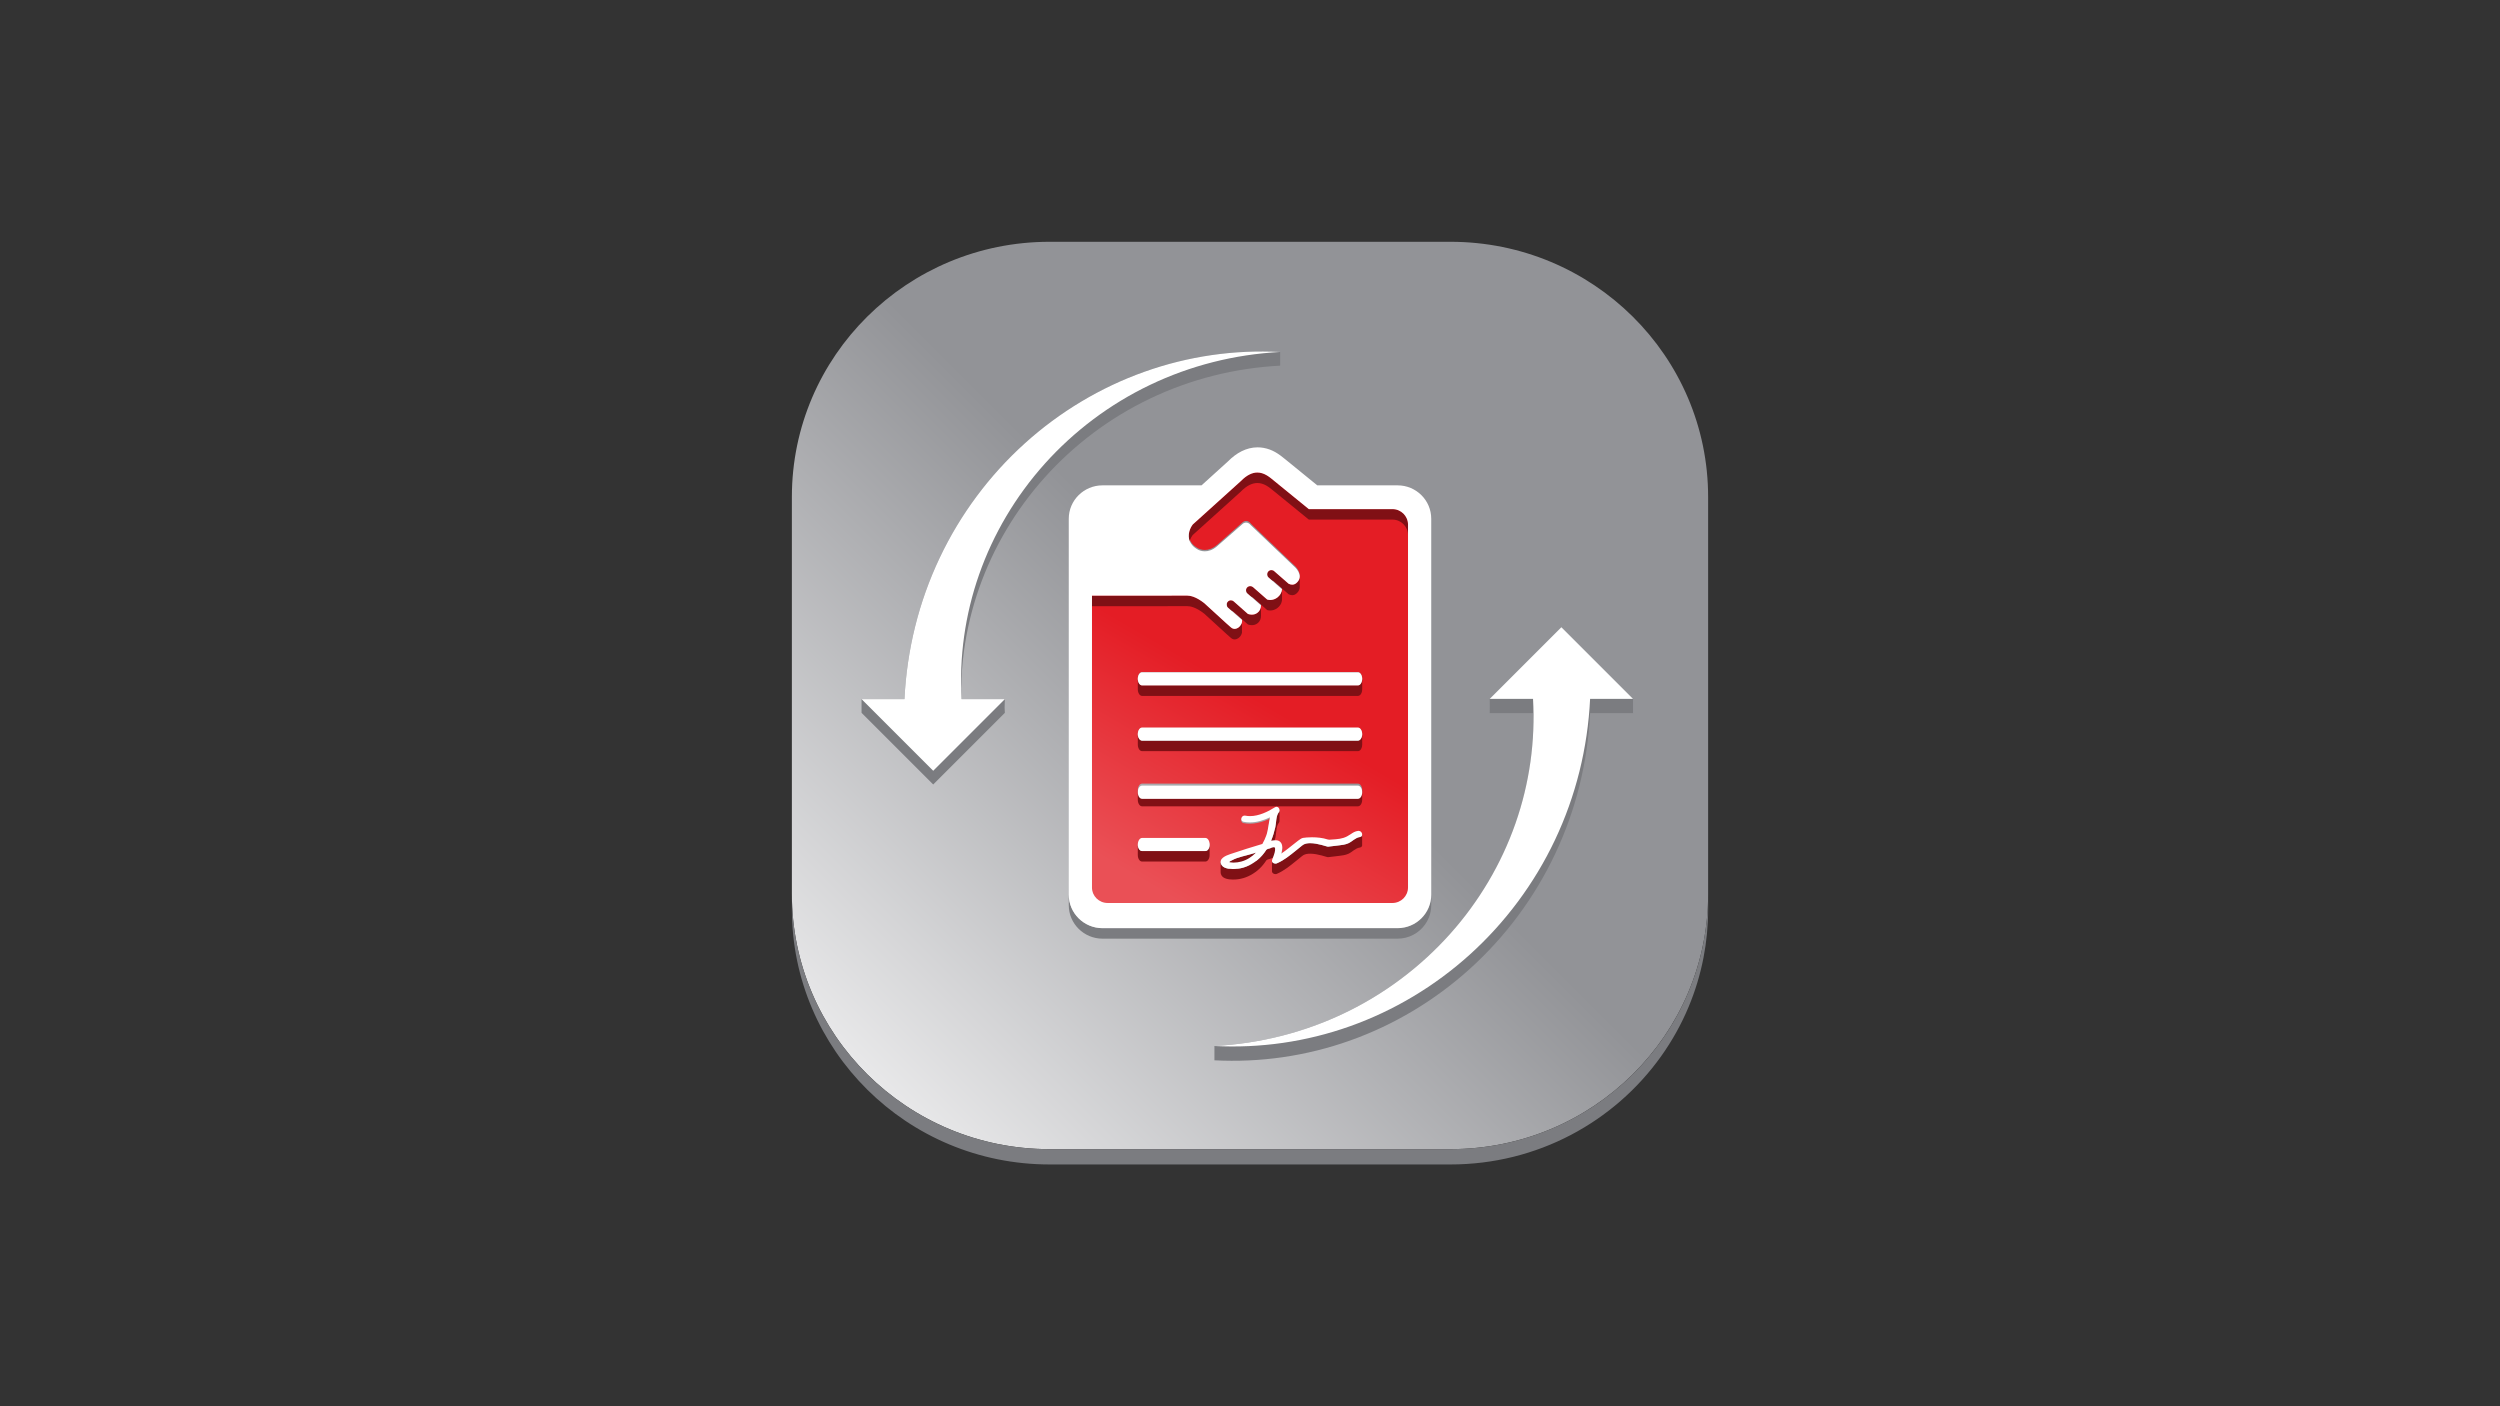 <?xml version="1.0" encoding="UTF-8"?><svg id="Layer_1" xmlns="http://www.w3.org/2000/svg" xmlns:xlink="http://www.w3.org/1999/xlink" viewBox="0 0 1920 1080"><rect x="0" y="0" width="1920" height="1080" fill="#333333" stroke="none"/><defs><style>.cls-1{fill:url(#linear-gradient);}.cls-2{fill:#fff;}.cls-3{fill:#801015;}.cls-4{fill:#7b7c80;}.cls-5{fill:url(#linear-gradient-3);}.cls-5,.cls-6{fill-rule:evenodd;}.cls-6{fill:url(#linear-gradient-2);}</style><linearGradient id="linear-gradient" x1="645.92" y1="848.2" x2="1082.77" y2="411.35" gradientUnits="userSpaceOnUse"><stop offset="0" stop-color="#eeeeef"/><stop offset=".75" stop-color="#929397"/></linearGradient><linearGradient id="linear-gradient-2" x1="950.77" y1="665.71" x2="955.67" y2="657.32" gradientUnits="userSpaceOnUse"><stop offset="0" stop-color="#ea5056"/><stop offset=".75" stop-color="#e41d25"/></linearGradient><linearGradient id="linear-gradient-3" x1="893.34" y1="685.78" x2="1004.15" y2="495.95" xlink:href="#linear-gradient-2"/></defs><g id="HATCH"><path class="cls-1" d="M1113.93,185.69c109.31,0,197.91,87.75,197.91,195.99v304.87c0,108.25-88.61,195.99-197.91,195.99h-307.86c-109.31,0-197.91-87.74-197.91-195.99V381.68c0-108.23,88.6-195.99,197.91-195.99h307.86Z"/></g><path class="cls-4" d="M1308.28,723.79c-2.54,13.09-6.4,25.72-11.43,37.75-5.65,13.51-12.79,26.26-21.21,38.05-35.84,50.19-94.91,82.95-161.7,82.95h-307.86c-109.31,0-197.91-87.74-197.91-195.99v11.77c0,108.25,88.6,195.99,197.91,195.99h307.86c66.8,0,125.86-32.76,161.7-82.95,8.42-11.79,15.56-24.54,21.21-38.05,5.03-12.03,8.89-24.66,11.43-37.75,2.34-12.06,3.57-24.51,3.57-37.24v-11.77c0,12.73-1.23,25.18-3.57,37.24Z"/><g><path class="cls-6" d="M946.28,661.94c-1.77,1-4.31,1.7,.76,1.86,2.08,.07,4.19-.25,6.2-.79,4.48-1.22,8.25-3.73,11.33-6.96-.98,.31-1.97,.6-2.95,.91-4.72,1.49-11.03,2.56-15.33,4.99Z"/><path class="cls-5" d="M1069.42,389.62h-64.24l-26.5-21.8c-.31-.31-.62-.54-.92-.77-5.01-4.16-13.25-11.09-24.88,.92l-23.73,21.65h-.1l-13,11.94c-.15,.15-.31,.31-.46,.54-.38,.54-3.54,5.24-2.39,10.71,.54,2.16,1.93,5.32,5.93,7.7,2.54,1.85,8.78,3.7,15.33-1.85h.08l20.18-17.87c1.08-.69,3.54-1.62,5.93,1.31,.08,.08,.15,.23,.23,.31l34.2,32.82c.46,.54,5.93,6.32,1.16,11.17-1.31,1.39-3.24,2.7-6.55,1.16l-11.09-9.78c-1.31-1.23-3.39-1.08-4.54,.23-1.23,1.39-1.08,3.47,.23,4.62l10.32,9.17c-.15,2.39-1.46,4.78-3.54,6.39-2.31,1.77-5.16,2.39-7.86,1.62l-10.86-9.63c-1.31-1.16-3.39-1.08-4.62,.31-1.16,1.31-1,3.39,.31,4.54l10.4,9.24c0,2.39-.92,4.47-2.7,5.78-1.93,1.54-4.62,1.85-7.32,.92l-10.94-9.78c-1.31-1.16-3.39-1.08-4.54,.31-1.23,1.31-1.08,3.39,.23,4.62l10.71,9.48c.38,2.31-1.08,4.78-2.85,6.01-1.15,.77-3.47,1.77-5.7-.23l-3.54-3.16-16.95-15.64-.15-.08c-7.24-5.78-12.02-5.85-13.64-5.7h-72.41v226.32c0,6.62,5.39,12.02,12.02,12.02h218.77c6.55,0,11.94-5.39,11.94-12.02V401.64c0-6.62-5.39-12.02-11.94-12.02Zm-143.66,265.19h-48.68c-1.77,0-3.24-2.27-3.24-5.02s1.46-5.14,3.24-5.14h48.68c1.77,0,3.23,2.27,3.23,5.14s-1.46,5.02-3.23,5.02Zm118.61-10.84c-3.53,.48-5.73,3.46-8.88,4.86-2.22,.99-4.6,1.34-6.99,1.6-2.57,.27-5.41,.67-8.29,1-.23,.03-.46,.01-.68-.02-.02,0-.06,.03-.08,.03-.32,0-13.07-4.9-18.53-1.52-.22,.15-.46,.32-.7,.5-.16,.12-.3,.23-.44,.33-1.73,1.32-3.72,3.05-4.51,3.69-4.63,3.76-9.11,7.5-14.62,9.91-1.78,.77-4.44-.53-3.64-2.8,.82-2.31,1.96-4.91,2.24-7.37,.5-4.39-2.26-1.53-5.63-1.01-.37,.23-.68,.42-1.05,.65-1.87,2.95-4.12,5.64-6.84,7.91-4.26,3.55-9.4,6.07-14.93,6.8-3.48,.46-10.7,.69-12.73-3.04-2.66-4.88,3.56-7.18,6.88-8.33,8.11-2.8,16.33-5.34,24.53-7.83,0,0,.02-.01,.02-.02,1.2-2.12,2.2-4.35,3-6.62,1.48-4.16,1.75-9.36,2.84-14.02-6.35,3.03-13.47,4.86-20.27,3.48-3.12-.64-1.79-5.41,1.32-4.77,7.72,1.57,16.28-2.37,22.7-6.45,2.56-1.63,4.65,1.86,3,3.89-2.17,2.67-1.91,8.16-2.64,11.46-.79,3.59-1.84,7.12-3.25,10.52-.03,.06-.06,.13-.08,.19,3.03-.82,6.04-.96,7.67,1.4,1.52,2.2,1.06,5.4,.15,8.45,3.86-2.56,7.34-5.64,11.06-8.51,1.35-1.04,2.64-2.16,3.99-2.97,.49-.29,.78-.48,1.62-.72,3.51-.58,12.24-1.1,19.02,1.19,.46,.16,.94,.23,1.42,.2,1.59-.1,3.18-.21,4.77-.35,4.58-.38,7.62-1.23,11.43-3.88,2-1.39,3.41-2.28,5.8-2.61,3.12-.43,4.46,4.34,1.32,4.77Zm-1.44-31.99h-165.85c-1.77,0-3.24-2.27-3.24-5.02s1.46-5.14,3.24-5.14h165.85c1.77,0,3.24,2.27,3.24,5.14s-1.46,5.02-3.24,5.02Zm0-42.79h-165.85c-1.77,0-3.24-2.3-3.24-5.08s1.46-5.08,3.24-5.08h165.85c1.77,0,3.24,2.3,3.24,5.08s-1.46,5.08-3.24,5.08Zm0-42.83h-165.85c-1.77,0-3.24-2.3-3.24-5.08s1.46-5.08,3.24-5.08h165.85c1.77,0,3.24,2.3,3.24,5.08s-1.46,5.08-3.24,5.08Z"/><g><g><path class="cls-3" d="M1069.42,390.99h-64.24l-26.5-21.59c-.31-.31-.62-.53-.93-.77-2.92-2.4-6.94-5.74-12.09-5.74-3.68,0-7.94,1.7-12.78,6.66l-23.73,21.43-13.1,11.82c-.08,.1-.18,.23-.29,.38-.45,.62-1.12,1.69-1.69,3.07-.36,.85-.68,1.82-.88,2.88-.15,.76-.24,1.57-.24,2.41v8.07c0-.84,.09-1.65,.24-2.41,.21-1.06,.53-2.03,.88-2.88,.58-1.37,1.25-2.44,1.69-3.07,.11-.16,.21-.29,.29-.38l13.1-11.82,23.73-21.43c4.84-4.96,9.1-6.66,12.78-6.66,5.16,0,9.18,3.34,12.09,5.74,.31,.23,.62,.46,.93,.76l26.5,21.59h64.24c6.55,0,11.94,5.34,11.94,11.89v-8.07c0-6.56-5.39-11.89-11.94-11.89Z"/><path class="cls-3" d="M998.09,443.91c-.07,.37-.18,.75-.34,1.12-.17,.41-.4,.83-.7,1.24-.23,.32-.49,.63-.8,.94-.89,.93-2.07,1.83-3.77,1.83-.8,0-1.72-.2-2.78-.69l-11.09-9.69c-.61-.56-1.38-.83-2.14-.83-.89,0-1.78,.37-2.41,1.07-.09,.09-.16,.19-.24,.29-.14,.2-.26,.42-.35,.64-.09,.21-.15,.42-.19,.63-.04,.2-.06,.41-.06,.62v8.07c0-.21,.02-.41,.06-.62,.04-.21,.11-.43,.19-.63,.09-.22,.21-.43,.35-.64,.07-.1,.15-.2,.24-.29,.62-.7,1.51-1.07,2.41-1.07,.77,0,1.54,.27,2.14,.83l11.09,9.69c1.06,.49,1.98,.69,2.78,.69,1.7,0,2.88-.9,3.77-1.83,.31-.31,.57-.62,.8-.94,.3-.41,.53-.83,.7-1.24,.16-.38,.27-.75,.34-1.12,.07-.37,.1-.74,.1-1.1v-8.07c0,.36-.03,.73-.1,1.1Z"/><path class="cls-3" d="M984.61,452.55c-.02,.32-.07,.64-.13,.96v.03c-.11,.53-.27,1.06-.48,1.57-.26,.61-.58,1.2-.98,1.75-.53,.75-1.19,1.43-1.95,2.02-1.65,1.25-3.58,1.92-5.53,1.92-.78,0-1.56-.11-2.32-.32l-10.87-9.53c-.61-.53-1.38-.8-2.15-.8-.9,0-1.81,.36-2.47,1.1-.07,.08-.14,.17-.2,.25-.13,.19-.25,.39-.33,.6-.08,.2-.15,.41-.19,.62v8.07c.04-.21,.1-.42,.19-.62,.09-.21,.2-.41,.33-.6,.06-.09,.13-.17,.2-.25,.66-.74,1.57-1.1,2.47-1.1,.77,0,1.54,.27,2.15,.8l10.87,9.53c.77,.22,1.55,.32,2.32,.32,1.95,0,3.88-.67,5.53-1.92,.76-.58,1.42-1.27,1.95-2.02,.4-.55,.72-1.14,.98-1.75,.22-.52,.38-1.06,.49-1.6v-.05c.06-.3,.1-.61,.12-.91v-8.07Z"/><path class="cls-3" d="M968.29,466.5c-.1,.5-.24,.97-.43,1.42-.19,.46-.43,.88-.71,1.28-.39,.54-.86,1.02-1.41,1.43-1.2,.95-2.71,1.43-4.33,1.43-.97,0-1.98-.17-2.99-.52l-10.94-9.69c-.6-.53-1.37-.8-2.14-.8-.89,0-1.78,.36-2.4,1.1-.1,.11-.19,.22-.28,.34-.13,.19-.24,.38-.33,.59v8.07c.09-.21,.2-.4,.33-.59,.08-.12,.18-.23,.28-.34,.62-.74,1.51-1.1,2.4-1.1,.76,0,1.53,.27,2.14,.8l10.94,9.69c1.01,.34,2.02,.52,2.99,.52,1.62,0,3.12-.48,4.33-1.43,.55-.41,1.03-.89,1.41-1.43,.28-.4,.52-.82,.71-1.28,.19-.45,.33-.92,.43-1.42,.1-.51,.15-1.04,.15-1.59v-8.07c0,.55-.05,1.08-.15,1.59Z"/><path class="cls-3" d="M953.48,479.02c-.2,.48-.46,.94-.76,1.36-.48,.67-1.07,1.26-1.7,1.69-.65,.43-1.67,.93-2.83,.93-.9,0-1.89-.3-2.86-1.17l-3.54-3.12-16.95-15.49c-6.44-5.05-10.88-5.76-12.99-5.76l-73.21,.04v8.07l73.21-.04c2.11,0,6.55,.71,12.99,5.76l16.95,15.49,3.54,3.12c.97,.87,1.96,1.17,2.86,1.17,1.16,0,2.18-.5,2.83-.93,.63-.43,1.22-1.01,1.7-1.69,.3-.42,.56-.88,.76-1.36,.16-.38,.28-.77,.36-1.17v-8.07c-.08,.4-.2,.79-.36,1.17Z"/><path class="cls-3" d="M1046.03,522.79c-.09,.46-.22,.89-.38,1.29-.16,.37-.34,.72-.56,1.01-.58,.81-1.33,1.3-2.16,1.3h-165.85c-1.77,0-3.24-2.28-3.24-5.03v8.07c0,2.75,1.47,5.03,3.24,5.03h165.85c.83,0,1.58-.49,2.16-1.3,.21-.3,.4-.64,.56-1.01,.17-.4,.3-.83,.38-1.29,.09-.45,.14-.93,.14-1.43v-8.07c0,.49-.05,.97-.14,1.43Z"/><path class="cls-3" d="M1046.03,565.21c-.09,.46-.22,.89-.38,1.29-.16,.37-.34,.72-.56,1.01-.58,.81-1.33,1.3-2.16,1.3h-165.85c-1.77,0-3.24-2.28-3.24-5.03v8.07c0,2.75,1.47,5.03,3.24,5.03h165.85c.83,0,1.58-.49,2.16-1.3,.21-.3,.4-.64,.56-1.01,.17-.4,.3-.83,.38-1.29,.09-.45,.14-.93,.14-1.43v-8.07c0,.49-.05,.97-.14,1.43Z"/><path class="cls-3" d="M1046.03,607.61c-.09,.45-.22,.87-.38,1.26-.15,.37-.34,.71-.55,1-.58,.81-1.34,1.31-2.18,1.31h-165.85c-1.77,0-3.24-2.24-3.24-4.97v8.07c0,2.72,1.47,4.97,3.24,4.97h165.85c.83,0,1.6-.5,2.18-1.31,.21-.3,.4-.63,.55-1,.16-.39,.29-.81,.38-1.26,.09-.44,.13-.91,.13-1.4v-8.07c0,.48-.05,.95-.13,1.4Z"/><path class="cls-3" d="M982.49,623.26c-.07,.17-.17,.34-.28,.5-.03,.05-.07,.09-.1,.14-.07,.09-.14,.17-.2,.27-.28,.39-.51,.82-.7,1.3-.32,.76-.55,1.62-.72,2.52-.45,2.33-.55,4.95-.93,6.91-.02,.12-.05,.24-.08,.36-.79,3.54-1.83,7.01-3.23,10.36v8.07c1.4-3.35,2.44-6.82,3.23-10.36,.03-.12,.05-.24,.08-.36,.38-1.96,.47-4.58,.93-6.91,.17-.9,.4-1.76,.72-2.52,.2-.47,.43-.91,.7-1.3,.07-.09,.13-.18,.2-.27,.04-.04,.07-.09,.1-.14,.12-.16,.21-.33,.28-.5,.07-.17,.12-.33,.15-.51v-8.07c-.03,.17-.08,.34-.15,.51Z"/><path class="cls-3" d="M928.86,650.03c-.09,.45-.22,.87-.38,1.26-.15,.37-.34,.7-.55,1-.58,.81-1.34,1.3-2.18,1.3h-48.68c-1.77,0-3.24-2.24-3.24-4.97v8.07c0,2.72,1.47,4.97,3.24,4.97h48.68c.84,0,1.6-.5,2.18-1.3,.21-.29,.4-.63,.55-1,.16-.39,.29-.81,.38-1.26,.09-.45,.13-.92,.13-1.4v-8.07c0,.49-.05,.96-.13,1.4Z"/><g id="HATCH-2"><path class="cls-3" d="M964.57,654.82v8.07c-.99,.3-1.97,.59-2.95,.89-4.72,1.48-11.03,2.54-15.34,4.94-.88,.49-1.96,.91-2.19,1.23v-8.07c.23-.32,1.3-.74,2.19-1.23,4.3-2.41,10.61-3.46,15.34-4.94,.98-.3,1.96-.59,2.95-.89h0Z"/></g><path class="cls-3" d="M1046,641.72c-.05,.13-.12,.24-.2,.35-.29,.4-.76,.69-1.44,.78-3.53,.48-5.73,3.42-8.88,4.81-2.21,.97-4.59,1.32-6.99,1.57-2.58,.27-5.41,.66-8.29,.99-.09,.01-.18,.01-.27,.01-.14,0-.27-.01-.4-.03-.22,.03-2.06-.63-4.59-1.3-2.55-.67-5.79-1.34-8.73-1.34-2.02,0-3.89,.32-5.29,1.17-.23,.15-.46,.32-.7,.5-.16,.12-.3,.23-.44,.33-1.73,1.31-3.72,3.03-4.5,3.65-4.63,3.73-9.11,7.43-14.62,9.82-.35,.15-.73,.22-1.12,.22-1.33,0-2.66-.84-2.66-2.19v8.07c0,1.35,1.34,2.19,2.66,2.19,.38,0,.77-.07,1.12-.22,5.51-2.38,10-6.09,14.62-9.82,.78-.63,2.78-2.35,4.5-3.65,.14-.09,.29-.21,.44-.33,.24-.18,.48-.34,.7-.5,1.39-.85,3.27-1.17,5.29-1.17,2.94,0,6.19,.67,8.73,1.34,2.53,.67,4.37,1.33,4.59,1.3,.13,.02,.27,.03,.4,.03,.09,0,.18,0,.27-.01,2.88-.33,5.71-.71,8.29-.99,2.4-.25,4.77-.6,6.99-1.57,3.15-1.39,5.35-4.33,8.88-4.81,.68-.09,1.15-.38,1.44-.78,.08-.11,.15-.23,.2-.35,.05-.12,.09-.25,.12-.39v-8.07c-.03,.13-.06,.26-.12,.39Z"/><path class="cls-3" d="M978.37,650.6c-1.03,0-2.78,1.08-4.75,1.38-.36,.23-.68,.42-1.04,.64-.35,.54-.7,1.07-1.08,1.59-1.64,2.3-3.54,4.42-5.76,6.24-4.26,3.52-9.4,6.02-14.93,6.73-1.03,.13-2.38,.25-3.84,.25-3.46,0-7.46-.65-8.89-3.25-.45-.81-.64-1.56-.64-2.23v8.07c0,.68,.2,1.42,.64,2.23,1.43,2.6,5.43,3.25,8.89,3.25,1.45,0,2.81-.12,3.84-.25,5.53-.71,10.67-3.21,14.93-6.73,2.22-1.82,4.12-3.94,5.76-6.24,.37-.52,.73-1.05,1.08-1.59,.36-.22,.68-.41,1.04-.64,1.96-.3,3.72-1.38,4.75-1.38,.6,0,.95,.37,.95,1.49v-8.07c0-1.12-.35-1.49-.95-1.49Z"/></g><path class="cls-4" d="M1098.72,692.02c-.33,1.72-.84,3.38-1.5,4.96-.74,1.77-1.68,3.45-2.79,5-4.68,6.56-12.38,10.85-21.09,10.85h-226.6c-14.29,0-25.93-11.53-25.93-25.68v8.07c0,14.15,11.65,25.68,25.93,25.68h226.6c8.71,0,16.41-4.29,21.09-10.85,1.11-1.55,2.04-3.22,2.79-5,.66-1.58,1.17-3.24,1.5-4.96,.31-1.58,.47-3.21,.47-4.88v-8.07c0,1.67-.16,3.3-.47,4.88Z"/></g><g id="HATCH-3"><path class="cls-2" d="M1042.92,516.33c1.77,0,3.24,2.28,3.24,5.04s-1.47,5.03-3.24,5.03h-165.85c-1.77,0-3.24-2.28-3.24-5.03s1.47-5.04,3.24-5.04h165.85Z"/></g><g id="HATCH-4"><path class="cls-2" d="M925.76,643.54c1.78,0,3.24,2.24,3.24,5.09s-1.46,4.97-3.24,4.97h-48.68c-1.77,0-3.24-2.24-3.24-4.97s1.47-5.09,3.24-5.09h48.68Z"/></g><g id="HATCH-5"><path class="cls-2" d="M1073.34,372.75c14.28,0,25.85,11.46,25.85,25.67v288.72c0,14.15-11.57,25.68-25.85,25.68h-226.6c-14.29,0-25.93-11.53-25.93-25.68V398.42c0-14.22,11.65-25.67,25.93-25.67h76.04l20.42-18.5c6.19-6.26,13.88-10.69,22.63-10.69,1.52,0,3.08,.13,4.66,.42,6.63,1.19,11.49,4.5,16.52,8.69,.31,.24,.63,.48,.88,.71l23.77,19.36h61.68m8.02,308.88V402.89c0-6.56-5.39-11.89-11.94-11.89h-64.24l-26.5-21.59c-.31-.31-.62-.53-.93-.77-2.92-2.4-6.94-5.74-12.09-5.74-3.68,0-7.94,1.7-12.78,6.66l-23.73,21.43-13.1,11.82c-.85,1.07-4,5.72-2.85,11.14,.54,2.14,1.93,5.27,5.93,7.63,1.27,.92,3.47,1.83,6.16,1.83s5.89-.91,9.16-3.66l20.27-17.7c.51-.32,1.33-.7,2.3-.7,1.09,0,2.37,.47,3.62,2l34.43,32.8c.47,.53,5.94,6.26,1.16,11.06-.89,.93-2.07,1.83-3.77,1.83-.8,0-1.72-.2-2.78-.69l-11.09-9.69c-.61-.56-1.38-.83-2.14-.83-.89,0-1.78,.37-2.41,1.07-1.23,1.37-1.08,3.43,.23,4.57l10.32,9.08c-.15,2.36-1.46,4.74-3.54,6.33-1.65,1.25-3.58,1.92-5.53,1.92-.78,0-1.56-.11-2.32-.32l-10.87-9.53c-.61-.53-1.38-.8-2.15-.8-.9,0-1.81,.36-2.47,1.1-1.15,1.3-1.01,3.36,.3,4.5l10.41,9.15c0,2.36-.93,4.43-2.7,5.72-1.2,.95-2.71,1.43-4.33,1.43-.97,0-1.98-.17-2.99-.52l-10.94-9.69c-.6-.53-1.37-.8-2.14-.8-.89,0-1.78,.36-2.4,1.1-1.23,1.29-1.08,3.35,.23,4.57l10.71,9.39c.38,2.29-1.08,4.73-2.86,5.95-.65,.43-1.67,.93-2.83,.93-.9,0-1.89-.3-2.86-1.17l-3.54-3.12-16.95-15.49c-6.44-5.05-10.88-5.76-12.99-5.76l-73.21,.04v224.12c0,6.56,5.39,11.89,12.02,11.89h218.76c6.55,0,11.94-5.34,11.94-11.89h0Z"/></g><g id="HATCH-6"><path class="cls-2" d="M1042.92,558.75c1.77,0,3.24,2.28,3.24,5.04s-1.47,5.03-3.24,5.03h-165.85c-1.77,0-3.24-2.28-3.24-5.03s1.47-5.04,3.24-5.04h165.85Z"/></g><g id="HATCH-7"><path class="cls-2" d="M1043.44,638.11c2.83,0,3.93,4.35,.92,4.75-3.53,.48-5.73,3.42-8.88,4.81-2.21,.97-4.59,1.32-6.99,1.57-2.58,.27-5.41,.66-8.29,.99-.09,.01-.18,.01-.27,.01-.14,0-.27-.01-.4-.03-.22,.03-2.06-.63-4.59-1.3-2.55-.67-5.79-1.34-8.73-1.34-2.02,0-3.89,.32-5.29,1.17-.23,.15-.46,.32-.7,.5-.16,.12-.3,.23-.44,.33-1.73,1.31-3.72,3.03-4.5,3.65-4.63,3.73-9.11,7.43-14.62,9.82-.35,.15-.73,.22-1.12,.22-1.57,0-3.16-1.19-2.52-2.99,.82-2.29,1.96-4.86,2.25-7.3,.21-1.82-.16-2.38-.9-2.38-1.03,0-2.78,1.08-4.75,1.38-.36,.23-.68,.42-1.04,.64-1.87,2.92-4.11,5.6-6.84,7.83-4.26,3.52-9.4,6.02-14.93,6.73-1.03,.13-2.38,.25-3.84,.25-3.46,0-7.46-.65-8.89-3.25-2.66-4.83,3.56-7.12,6.87-8.25,8.11-2.78,16.33-5.29,24.54-7.76,1.22-2.11,2.22-4.33,3.03-6.57,1.48-4.12,1.74-9.27,2.84-13.88-4.88,2.3-10.2,3.91-15.49,3.91-1.6,0-3.2-.15-4.79-.47-2.93-.59-1.94-4.78,.76-4.78,.18,0,.36,.02,.56,.06,1.2,.24,2.41,.35,3.63,.35,6.68,0,13.63-3.32,19.06-6.74,.46-.29,.9-.41,1.31-.41,1.87,0,3.03,2.62,1.68,4.26-2.16,2.64-1.9,8.08-2.63,11.35-.8,3.56-1.84,7.05-3.25,10.42,1.11-.13,2.3-.35,3.41-.35,1.7,0,3.2,.5,4.18,1.92,1.52,2.18,1.06,5.35,.15,8.37,3.86-2.54,7.33-5.59,11.07-8.43,1.35-1.03,2.64-2.14,3.99-2.94,.49-.28,.78-.47,1.61-.7,1.54-.25,4.08-.49,7.02-.49,3.77,0,8.19,.4,12,1.67,.39,.13,.8,.2,1.22,.2,1.79-.11,3.38-.22,4.97-.35,4.57-.38,7.62-1.22,11.43-3.85,2-1.38,3.4-2.26,5.8-2.59,.13-.02,.26-.03,.39-.03m-90.21,23.61c4.48-1.21,8.24-3.7,11.33-6.89-.99,.3-1.97,.59-2.95,.89-4.72,1.48-11.03,2.54-15.34,4.94-1.77,.99-4.31,1.68,.76,1.84,.19,0,.39,0,.58,0,1.89,0,3.8-.3,5.62-.79h0Z"/></g><g id="SPLINE"><path class="cls-2" d="M1042.93,603.35h-165.85c-1.77,0-3.24,2.27-3.24,5.14s1.46,5.02,3.24,5.02h165.85c1.77,0,3.24-2.27,3.24-5.02s-1.46-5.14-3.24-5.14Z"/></g></g><g><path class="cls-4" d="M983.15,270.31c-17.45-.9-35.08-.13-52.56,2.4-17.47,2.52-34.79,6.8-51.59,12.78-33.62,11.94-65.15,30.75-92.13,55.16-26.98,24.39-49.41,54.37-65.28,87.93-7.94,16.77-14.26,34.42-18.78,52.6-4.53,18.18-7.27,36.89-8.19,55.75h-32.95v10.52l55.03,55.03,55.03-55.03-.19-4.03,.19-6.49h-33.28c-.16-2.83-.21-5.67-.27-8.51,.2-9.77,.9-19.55,2.26-29.28,2.25-16.06,6.1-31.98,11.53-47.45,10.83-30.95,28.02-60.06,50.41-85.03,22.38-24.97,49.94-45.77,80.83-60.53,15.44-7.39,31.69-13.28,48.46-17.53,16.77-4.25,34.04-6.85,51.49-7.78v-10.52Z"/><path id="arrow" class="cls-2" d="M930.6,272.71c-17.47,2.52-34.79,6.8-51.59,12.78-33.62,11.94-65.15,30.75-92.13,55.16-26.98,24.39-49.41,54.37-65.28,87.93-7.94,16.77-14.26,34.42-18.78,52.6-4.53,18.18-7.27,36.89-8.19,55.75h-32.95l55.03,55.03,55.03-55.03h-33.28c-.9-16.05-.26-32.24,1.99-48.3,2.25-16.06,6.1-31.98,11.53-47.45,10.83-30.95,28.02-60.06,50.41-85.03,22.38-24.97,49.94-45.77,80.83-60.53,15.44-7.39,31.69-13.28,48.46-17.53,16.77-4.25,34.04-6.85,51.49-7.78-17.45-.9-35.08-.13-52.56,2.4Z"/></g><g><path class="cls-4" d="M932.68,814.32c17.45,.9,35.08,.13,52.56-2.4,17.47-2.53,34.79-6.8,51.59-12.78,33.62-11.94,65.15-30.75,92.13-55.16,26.98-24.39,49.41-54.37,65.28-87.93,7.94-16.77,14.26-34.42,18.78-52.6,4.53-18.18,7.27-36.89,8.19-55.75h32.95v-5.85s0-5.14,0-5.14l-55.03-55.03-55.03,55.03,.06,5.51-.06,5.48h33.28c.16,2.78,.2,5.56,.27,8.35-.21,9.66-.91,19.34-2.25,28.96-2.25,16.06-6.1,31.98-11.53,47.45-10.83,30.95-28.02,60.06-50.41,85.03-22.38,24.97-49.94,45.77-80.83,60.53-15.44,7.39-31.69,13.28-48.46,17.53-16.76,4.25-34.04,6.85-51.49,7.78v10.99Z"/><path id="arrow-2" class="cls-2" d="M985.23,800.93c17.47-2.52,34.79-6.8,51.59-12.78,33.62-11.94,65.15-30.75,92.13-55.16,26.98-24.39,49.41-54.37,65.28-87.93,7.94-16.77,14.26-34.42,18.78-52.6,4.53-18.18,7.27-36.89,8.19-55.75h32.95l-55.03-55.03-55.03,55.03h33.28c.9,16.05,.26,32.24-1.99,48.3-2.25,16.06-6.1,31.98-11.53,47.45-10.83,30.95-28.02,60.06-50.41,85.03-22.38,24.97-49.94,45.77-80.83,60.53-15.44,7.39-31.69,13.28-48.46,17.53-16.77,4.25-34.04,6.85-51.49,7.78,17.45,.9,35.08,.13,52.56-2.4Z"/></g></svg>